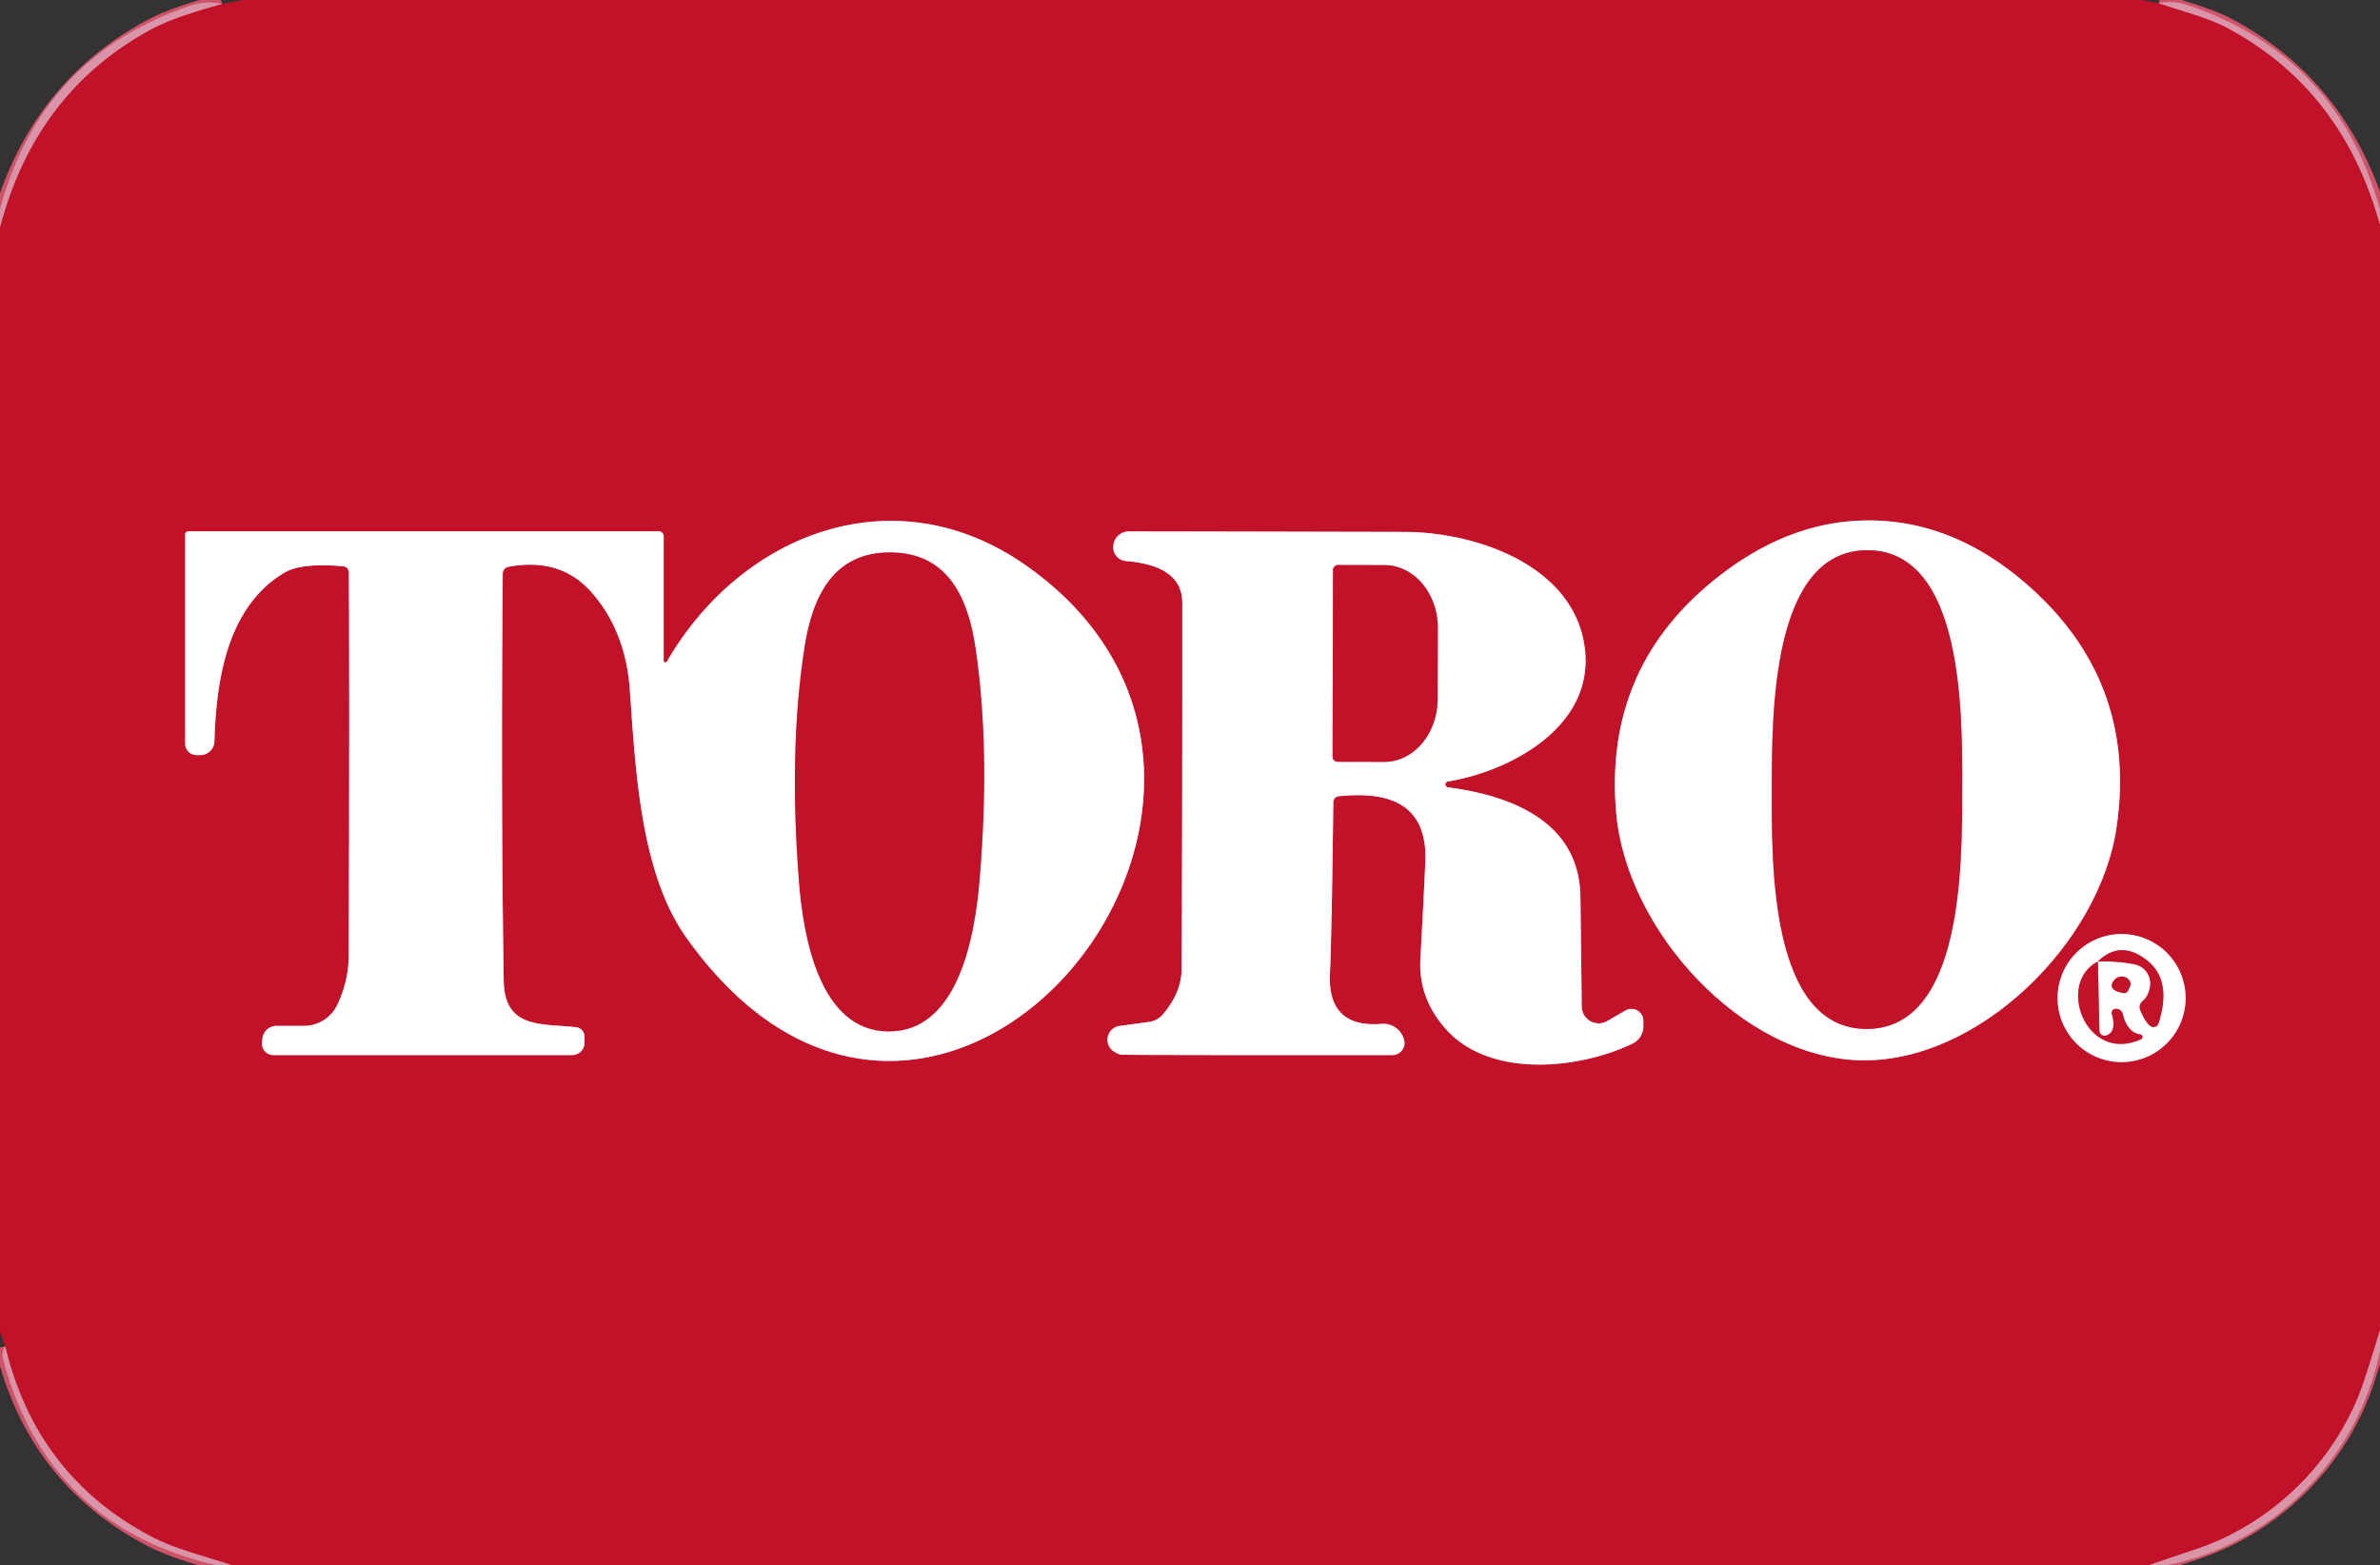 <?xml version="1.0" encoding="UTF-8" standalone="no"?>
<!DOCTYPE svg PUBLIC "-//W3C//DTD SVG 1.1//EN" "http://www.w3.org/Graphics/SVG/1.1/DTD/svg11.dtd">
<svg xmlns="http://www.w3.org/2000/svg" version="1.1" viewBox="0.00 0.00 225.00 148.00">
<rect x="0.00" y="0.00" width="225.00" height="148.00" fill="#333333" stroke="none"/>
<g stroke-width="1.90" fill="none" stroke-linecap="butt">
<path stroke="#ce5368" vector-effect="non-scaling-stroke" d="
  M 204.06 0.29
  C 206.24 1.06 208.61 1.60 210.53 2.62
  Q 221.48 8.45 225.00 21.27"
/>
<path stroke="#ce5368" vector-effect="non-scaling-stroke" d="
  M 225.00 125.75
  Q 224.30 128.11 223.54 130.43
  C 221.09 137.91 214.99 144.02 207.52 146.50
  Q 205.31 147.23 203.08 148.00"
/>
<path stroke="#ce5368" vector-effect="non-scaling-stroke" d="
  M 22.00 148.00
  C 19.38 147.13 16.58 146.48 14.27 145.26
  Q 3.40 139.51 0.49 127.28"
/>
<path stroke="#ce5368" vector-effect="non-scaling-stroke" d="
  M 0.00 21.48
  Q 3.35 8.77 14.14 2.85
  C 16.21 1.71 18.65 1.05 21.00 0.36"
/>
<path stroke="#e18994" vector-effect="non-scaling-stroke" d="
  M 62.74 62.46
  L 62.74 50.70
  A 0.48 0.47 -0.0 0 0 62.26 50.23
  L 17.82 50.23
  A 0.31 0.31 0.0 0 0 17.51 50.54
  L 17.51 70.32
  A 1.07 1.07 0.0 0 0 18.58 71.39
  L 18.93 71.39
  A 1.34 1.34 0.0 0 0 20.27 70.09
  C 20.45 64.08 21.55 57.32 26.89 54.14
  Q 28.48 53.19 32.46 53.54
  A 0.58 0.57 2.8 0 1 32.98 54.11
  Q 33.05 65.27 32.97 90.26
  Q 32.96 92.75 31.89 95.00
  A 3.50 3.49 -77.2 0 1 28.74 96.99
  L 26.14 96.99
  A 1.34 1.34 0.0 0 0 24.81 98.17
  L 24.77 98.54
  A 1.09 1.08 -86.7 0 0 25.84 99.75
  L 54.09 99.75
  A 1.17 1.17 0.0 0 0 55.26 98.58
  L 55.26 98.00
  A 0.89 0.88 -86.7 0 0 54.48 97.12
  C 51.33 96.74 47.70 97.36 47.62 92.74
  Q 47.35 75.53 47.53 54.21
  A 0.63 0.63 0.0 0 1 48.05 53.59
  Q 53.02 52.66 55.96 56.04
  Q 59.15 59.70 59.54 65.20
  C 60.09 72.95 60.56 82.55 64.87 88.62
  C 88.70 122.19 127.29 74.90 97.08 53.52
  C 84.68 44.74 70.13 50.34 63.05 62.54
  A 0.17 0.16 -30.2 0 1 62.74 62.46"
/>
<path stroke="#e18994" vector-effect="non-scaling-stroke" d="
  M 175.78 100.24
  C 186.93 100.57 198.43 89.25 200.08 78.32
  Q 202.19 64.26 191.34 55.01
  Q 184.79 49.43 177.27 49.21
  Q 169.75 48.99 162.89 54.18
  Q 151.51 62.78 152.80 76.94
  C 153.80 87.95 164.62 99.91 175.78 100.24"
/>
<path stroke="#e18994" vector-effect="non-scaling-stroke" d="
  M 136.93 74.44
  A 0.28 0.28 0.0 0 1 136.92 73.88
  C 142.79 72.90 150.51 68.78 149.86 61.63
  C 149.14 53.64 139.79 50.30 132.74 50.29
  Q 110.19 50.24 106.73 50.24
  A 1.48 1.46 2.8 0 0 105.26 51.56
  L 105.25 51.62
  A 1.30 1.30 0.0 0 0 106.44 53.04
  Q 111.77 53.48 111.77 56.98
  Q 111.78 80.49 111.70 91.71
  Q 111.69 93.80 109.95 95.89
  A 2.07 2.04 -73.8 0 1 108.66 96.61
  L 105.83 97.00
  A 1.32 1.32 0.0 0 0 105.25 99.38
  Q 105.73 99.72 106.17 99.72
  Q 110.46 99.76 131.64 99.75
  A 1.14 1.14 0.0 0 0 132.72 98.25
  L 132.69 98.16
  A 2.01 2.00 -11.6 0 0 130.62 96.80
  Q 125.47 97.22 125.73 92.01
  Q 125.90 88.44 126.05 75.83
  A 0.56 0.55 -2.9 0 1 126.55 75.28
  C 131.08 74.82 134.73 75.83 134.76 80.99
  Q 134.76 81.77 134.28 90.73
  Q 134.09 94.33 136.64 97.24
  C 140.78 101.96 149.19 101.12 154.31 98.68
  A 1.82 1.82 0.0 0 0 155.36 97.03
  L 155.36 96.52
  A 1.13 1.13 0.0 0 0 153.66 95.54
  L 151.95 96.53
  A 1.61 1.61 0.0 0 1 149.53 95.15
  Q 149.50 91.58 149.41 84.80
  C 149.32 77.71 142.95 75.24 136.93 74.44"
/>
<path stroke="#e18994" vector-effect="non-scaling-stroke" d="
  M 206.62 94.36
  A 6.05 6.05 0.0 0 0 200.57 88.31
  A 6.05 6.05 0.0 0 0 194.52 94.36
  A 6.05 6.05 0.0 0 0 200.57 100.41
  A 6.05 6.05 0.0 0 0 206.62 94.36"
/>
<path stroke="#e18994" vector-effect="non-scaling-stroke" d="
  M 84.01 97.51
  C 90.56 97.54 92.14 88.60 92.59 83.34
  Q 93.65 70.92 92.22 61.27
  C 91.50 56.38 89.54 52.25 84.17 52.23
  C 78.81 52.21 76.82 56.33 76.06 61.21
  Q 74.56 70.85 75.53 83.28
  C 75.94 88.54 77.46 97.49 84.01 97.51"
/>
<path stroke="#e18994" vector-effect="non-scaling-stroke" d="
  M 167.50 74.63
  C 167.49 81.63 167.32 97.26 176.45 97.28
  C 185.59 97.30 185.49 81.66 185.50 74.67
  C 185.52 67.68 185.68 52.04 176.55 52.02
  C 167.42 52.00 167.52 67.64 167.50 74.63"
/>
<path stroke="#e18994" vector-effect="non-scaling-stroke" d="
  M 126.02 53.90
  L 125.98 71.54
  A 0.48 0.48 0.0 0 0 126.46 72.02
  L 130.86 72.03
  A 5.95 5.04 -89.9 0 0 135.91 66.09
  L 135.93 59.39
  A 5.95 5.04 -89.9 0 0 130.90 53.43
  L 126.50 53.42
  A 0.48 0.48 0.0 0 0 126.02 53.90"
/>
<path stroke="#e18994" vector-effect="non-scaling-stroke" d="
  M 198.33 90.90
  C 194.35 92.96 197.21 100.61 202.41 98.25
  A 0.24 0.24 0.0 0 0 202.35 97.80
  Q 201.12 97.62 200.69 95.91
  Q 200.56 95.38 200.01 95.38
  A 0.37 0.37 0.0 0 0 199.65 95.85
  Q 200.12 97.53 199.15 97.89
  A 0.50 0.50 0.0 0 1 198.47 97.44
  L 198.33 90.90"
/>
<path stroke="#e18994" vector-effect="non-scaling-stroke" d="
  M 198.33 90.90
  Q 200.11 90.84 201.80 91.17
  A 1.86 1.85 -79.5 0 1 203.26 93.31
  Q 203.10 94.20 202.55 94.65
  A 0.74 0.73 -31.4 0 0 202.34 95.50
  Q 202.83 96.69 203.32 97.02
  A 0.49 0.49 0.0 0 0 204.06 96.76
  Q 205.36 92.68 202.99 90.81
  Q 200.47 88.81 198.33 90.90"
/>
<path stroke="#e18994" vector-effect="non-scaling-stroke" d="
  M 201.21 93.61
  Q 201.45 93.06 201.44 93.04
  A 0.94 0.88 -42.2 0 0 199.67 93.01
  Q 199.46 93.65 200.72 93.88
  Q 201.06 93.95 201.21 93.61"
/>
</g>
<path fill="#c21229" d="
  M 202.40 0.00
  L 204.06 0.29
  C 206.24 1.06 208.61 1.60 210.53 2.62
  Q 221.48 8.45 225.00 21.27
  L 225.00 125.75
  Q 224.30 128.11 223.54 130.43
  C 221.09 137.91 214.99 144.02 207.52 146.50
  Q 205.31 147.23 203.08 148.00
  L 22.00 148.00
  C 19.38 147.13 16.58 146.48 14.27 145.26
  Q 3.40 139.51 0.49 127.28
  L 0.00 125.93
  L 0.00 21.48
  Q 3.35 8.77 14.14 2.85
  C 16.21 1.71 18.65 1.05 21.00 0.36
  L 22.99 0.00
  L 202.40 0.00
  Z
  M 62.74 62.46
  L 62.74 50.70
  A 0.48 0.47 -0.0 0 0 62.26 50.23
  L 17.82 50.23
  A 0.31 0.31 0.0 0 0 17.51 50.54
  L 17.51 70.32
  A 1.07 1.07 0.0 0 0 18.58 71.39
  L 18.93 71.39
  A 1.34 1.34 0.0 0 0 20.27 70.09
  C 20.45 64.08 21.55 57.32 26.89 54.14
  Q 28.48 53.19 32.46 53.54
  A 0.58 0.57 2.8 0 1 32.98 54.11
  Q 33.05 65.27 32.97 90.26
  Q 32.96 92.75 31.89 95.00
  A 3.50 3.49 -77.2 0 1 28.74 96.99
  L 26.14 96.99
  A 1.34 1.34 0.0 0 0 24.81 98.17
  L 24.77 98.54
  A 1.09 1.08 -86.7 0 0 25.84 99.75
  L 54.09 99.75
  A 1.17 1.17 0.0 0 0 55.26 98.58
  L 55.26 98.00
  A 0.89 0.88 -86.7 0 0 54.48 97.12
  C 51.33 96.74 47.70 97.36 47.62 92.74
  Q 47.35 75.53 47.53 54.21
  A 0.63 0.63 0.0 0 1 48.05 53.59
  Q 53.02 52.66 55.96 56.04
  Q 59.15 59.70 59.54 65.20
  C 60.09 72.95 60.56 82.55 64.87 88.62
  C 88.70 122.19 127.29 74.90 97.08 53.52
  C 84.68 44.74 70.13 50.34 63.05 62.54
  A 0.17 0.16 -30.2 0 1 62.74 62.46
  Z
  M 175.78 100.24
  C 186.93 100.57 198.43 89.25 200.08 78.32
  Q 202.19 64.26 191.34 55.01
  Q 184.79 49.43 177.27 49.21
  Q 169.75 48.99 162.89 54.18
  Q 151.51 62.78 152.80 76.94
  C 153.80 87.95 164.62 99.91 175.78 100.24
  Z
  M 136.93 74.44
  A 0.28 0.28 0.0 0 1 136.92 73.88
  C 142.79 72.90 150.51 68.78 149.86 61.63
  C 149.14 53.64 139.79 50.30 132.74 50.29
  Q 110.19 50.24 106.73 50.24
  A 1.48 1.46 2.8 0 0 105.26 51.56
  L 105.25 51.62
  A 1.30 1.30 0.0 0 0 106.44 53.04
  Q 111.77 53.48 111.77 56.98
  Q 111.78 80.49 111.70 91.71
  Q 111.69 93.80 109.95 95.89
  A 2.07 2.04 -73.8 0 1 108.66 96.61
  L 105.83 97.00
  A 1.32 1.32 0.0 0 0 105.25 99.38
  Q 105.73 99.72 106.17 99.72
  Q 110.46 99.76 131.64 99.75
  A 1.14 1.14 0.0 0 0 132.72 98.25
  L 132.69 98.16
  A 2.01 2.00 -11.6 0 0 130.62 96.80
  Q 125.47 97.22 125.73 92.01
  Q 125.90 88.44 126.05 75.83
  A 0.56 0.55 -2.9 0 1 126.55 75.28
  C 131.08 74.82 134.73 75.83 134.76 80.99
  Q 134.76 81.77 134.28 90.73
  Q 134.09 94.33 136.64 97.24
  C 140.78 101.96 149.19 101.12 154.31 98.68
  A 1.82 1.82 0.0 0 0 155.36 97.03
  L 155.36 96.52
  A 1.13 1.13 0.0 0 0 153.66 95.54
  L 151.95 96.53
  A 1.61 1.61 0.0 0 1 149.53 95.15
  Q 149.50 91.58 149.41 84.80
  C 149.32 77.71 142.95 75.24 136.93 74.44
  Z
  M 206.62 94.36
  A 6.05 6.05 0.0 0 0 200.57 88.31
  A 6.05 6.05 0.0 0 0 194.52 94.36
  A 6.05 6.05 0.0 0 0 200.57 100.41
  A 6.05 6.05 0.0 0 0 206.62 94.36
  Z"
/>
<path fill="#d994a7" d="
  M 21.00 0.36
  C 18.65 1.05 16.21 1.71 14.14 2.85
  Q 3.35 8.77 0.00 21.48
  L 0.00 19.77
  Q 3.89 5.30 18.01 0.53
  Q 19.48 0.04 21.00 0.36
  Z"
/>
<path fill="#d994a7" d="
  M 225.00 19.80
  L 225.00 21.27
  Q 221.48 8.45 210.53 2.62
  C 208.61 1.60 206.24 1.06 204.06 0.29
  Q 205.43 0.02 206.75 0.46
  Q 220.97 5.20 225.00 19.80
  Z"
/>
<path fill="#ffffff" d="
  M 62.74 62.46
  A 0.17 0.16 -30.2 0 0 63.05 62.54
  C 70.13 50.34 84.68 44.74 97.08 53.52
  C 127.29 74.90 88.70 122.19 64.87 88.62
  C 60.56 82.55 60.09 72.95 59.54 65.20
  Q 59.15 59.70 55.96 56.04
  Q 53.02 52.66 48.05 53.59
  A 0.63 0.63 0.0 0 0 47.53 54.21
  Q 47.35 75.53 47.62 92.74
  C 47.70 97.36 51.33 96.74 54.48 97.12
  A 0.89 0.88 -86.7 0 1 55.26 98.00
  L 55.26 98.58
  A 1.17 1.17 0.0 0 1 54.09 99.75
  L 25.84 99.75
  A 1.09 1.08 -86.7 0 1 24.77 98.54
  L 24.81 98.17
  A 1.34 1.34 0.0 0 1 26.14 96.99
  L 28.74 96.99
  A 3.50 3.49 -77.2 0 0 31.89 95.00
  Q 32.96 92.75 32.97 90.26
  Q 33.05 65.27 32.98 54.11
  A 0.58 0.57 2.8 0 0 32.46 53.54
  Q 28.48 53.19 26.89 54.14
  C 21.55 57.32 20.45 64.08 20.27 70.09
  A 1.34 1.34 0.0 0 1 18.93 71.39
  L 18.58 71.39
  A 1.07 1.07 0.0 0 1 17.51 70.32
  L 17.51 50.54
  A 0.31 0.31 0.0 0 1 17.82 50.23
  L 62.26 50.23
  A 0.48 0.47 -0.0 0 1 62.74 50.70
  L 62.74 62.46
  Z
  M 84.01 97.51
  C 90.56 97.54 92.14 88.60 92.59 83.34
  Q 93.65 70.92 92.22 61.27
  C 91.50 56.38 89.54 52.25 84.17 52.23
  C 78.81 52.21 76.82 56.33 76.06 61.21
  Q 74.56 70.85 75.53 83.28
  C 75.94 88.54 77.46 97.49 84.01 97.51
  Z"
/>
<path fill="#ffffff" d="
  M 177.27 49.21
  Q 184.79 49.43 191.34 55.01
  Q 202.19 64.26 200.08 78.32
  C 198.43 89.25 186.93 100.57 175.78 100.24
  C 164.62 99.91 153.80 87.95 152.80 76.94
  Q 151.51 62.78 162.89 54.18
  Q 169.75 48.99 177.27 49.21
  Z
  M 167.50 74.63
  C 167.49 81.63 167.32 97.26 176.45 97.28
  C 185.59 97.30 185.49 81.66 185.50 74.67
  C 185.52 67.68 185.68 52.04 176.55 52.02
  C 167.42 52.00 167.52 67.64 167.50 74.63
  Z"
/>
<path fill="#ffffff" d="
  M 136.93 74.44
  C 142.95 75.24 149.32 77.71 149.41 84.80
  Q 149.50 91.58 149.53 95.15
  A 1.61 1.61 0.0 0 0 151.95 96.53
  L 153.66 95.54
  A 1.13 1.13 0.0 0 1 155.36 96.52
  L 155.36 97.03
  A 1.82 1.82 0.0 0 1 154.31 98.68
  C 149.19 101.12 140.78 101.96 136.64 97.24
  Q 134.09 94.33 134.28 90.73
  Q 134.76 81.77 134.76 80.99
  C 134.73 75.83 131.08 74.82 126.55 75.28
  A 0.56 0.55 -2.9 0 0 126.05 75.83
  Q 125.90 88.44 125.73 92.01
  Q 125.47 97.22 130.62 96.80
  A 2.01 2.00 -11.6 0 1 132.69 98.16
  L 132.72 98.25
  A 1.14 1.14 0.0 0 1 131.64 99.75
  Q 110.46 99.76 106.17 99.72
  Q 105.73 99.72 105.25 99.38
  A 1.32 1.32 0.0 0 1 105.83 97.00
  L 108.66 96.61
  A 2.07 2.04 -73.8 0 0 109.95 95.89
  Q 111.69 93.80 111.70 91.71
  Q 111.78 80.49 111.77 56.98
  Q 111.77 53.48 106.44 53.04
  A 1.30 1.30 0.0 0 1 105.25 51.62
  L 105.26 51.56
  A 1.48 1.46 2.8 0 1 106.73 50.24
  Q 110.19 50.24 132.74 50.29
  C 139.79 50.30 149.14 53.64 149.86 61.63
  C 150.51 68.78 142.79 72.90 136.92 73.88
  A 0.28 0.28 0.0 0 0 136.93 74.44
  Z
  M 126.02 53.90
  L 125.98 71.54
  A 0.48 0.48 0.0 0 0 126.46 72.02
  L 130.86 72.03
  A 5.95 5.04 -89.9 0 0 135.91 66.09
  L 135.93 59.39
  A 5.95 5.04 -89.9 0 0 130.90 53.43
  L 126.50 53.42
  A 0.48 0.48 0.0 0 0 126.02 53.90
  Z"
/>
<path fill="#c21229" d="
  M 84.17 52.23
  C 89.54 52.25 91.50 56.38 92.22 61.27
  Q 93.65 70.92 92.59 83.34
  C 92.14 88.60 90.56 97.54 84.01 97.51
  C 77.46 97.49 75.94 88.54 75.53 83.28
  Q 74.56 70.85 76.06 61.21
  C 76.82 56.33 78.81 52.21 84.17 52.23
  Z"
/>
<path fill="#c21229" d="
  M 176.55 52.02
  C 185.68 52.04 185.52 67.68 185.50 74.67
  C 185.49 81.66 185.59 97.30 176.45 97.28
  C 167.32 97.26 167.49 81.63 167.50 74.63
  C 167.52 67.64 167.42 52.00 176.55 52.02
  Z"
/>
<path fill="#c21229" d="
  M 126.02 53.90
  A 0.48 0.48 0.0 0 1 126.50 53.42
  L 130.90 53.43
  A 5.95 5.04 -89.9 0 1 135.93 59.39
  L 135.91 66.09
  A 5.95 5.04 -89.9 0 1 130.86 72.03
  L 126.46 72.02
  A 0.48 0.48 0.0 0 1 125.98 71.54
  L 126.02 53.90
  Z"
/>
<path fill="#ffffff" d="
  M 206.62 94.36
  A 6.05 6.05 0.0 0 1 200.57 100.41
  A 6.05 6.05 0.0 0 1 194.52 94.36
  A 6.05 6.05 0.0 0 1 200.57 88.31
  A 6.05 6.05 0.0 0 1 206.62 94.36
  Z
  M 198.33 90.90
  C 194.35 92.96 197.21 100.61 202.41 98.25
  A 0.24 0.24 0.0 0 0 202.35 97.80
  Q 201.12 97.62 200.69 95.91
  Q 200.56 95.38 200.01 95.38
  A 0.37 0.37 0.0 0 0 199.65 95.85
  Q 200.12 97.53 199.15 97.89
  A 0.50 0.50 0.0 0 1 198.47 97.44
  L 198.33 90.90
  Q 200.11 90.84 201.80 91.17
  A 1.86 1.85 -79.5 0 1 203.26 93.31
  Q 203.10 94.20 202.55 94.65
  A 0.74 0.73 -31.4 0 0 202.34 95.50
  Q 202.83 96.69 203.32 97.02
  A 0.49 0.49 0.0 0 0 204.06 96.76
  Q 205.36 92.68 202.99 90.81
  Q 200.47 88.81 198.33 90.90
  Z
  M 201.21 93.61
  Q 201.45 93.06 201.44 93.04
  A 0.94 0.88 -42.2 0 0 199.67 93.01
  Q 199.46 93.65 200.72 93.88
  Q 201.06 93.95 201.21 93.61
  Z"
/>
<path fill="#c21229" d="
  M 198.33 90.90
  Q 200.47 88.81 202.99 90.81
  Q 205.36 92.68 204.06 96.76
  A 0.49 0.49 0.0 0 1 203.32 97.02
  Q 202.83 96.69 202.34 95.50
  A 0.74 0.73 -31.4 0 1 202.55 94.65
  Q 203.10 94.20 203.26 93.31
  A 1.86 1.85 -79.5 0 0 201.80 91.17
  Q 200.11 90.84 198.33 90.90
  Z"
/>
<path fill="#c21229" d="
  M 198.33 90.90
  L 198.47 97.44
  A 0.50 0.50 0.0 0 0 199.15 97.89
  Q 200.12 97.53 199.65 95.85
  A 0.37 0.37 0.0 0 1 200.01 95.38
  Q 200.56 95.38 200.69 95.91
  Q 201.12 97.62 202.35 97.80
  A 0.24 0.24 0.0 0 1 202.41 98.25
  C 197.21 100.61 194.35 92.96 198.33 90.90
  Z"
/>
<path fill="#c21229" d="
  M 201.21 93.61
  Q 201.06 93.95 200.72 93.88
  Q 199.46 93.65 199.67 93.01
  A 0.94 0.88 -42.2 0 1 201.44 93.04
  Q 201.45 93.06 201.21 93.61
  Z"
/>
<path fill="#d994a7" d="
  M 225.00 125.75
  L 225.00 127.74
  C 222.92 137.77 214.97 146.01 204.76 148.00
  L 203.08 148.00
  Q 205.31 147.23 207.52 146.50
  C 214.99 144.02 221.09 137.91 223.54 130.43
  Q 224.30 128.11 225.00 125.75
  Z"
/>
<path fill="#d994a7" d="
  M 22.00 148.00
  L 20.51 148.00
  Q 4.60 144.33 0.34 128.71
  Q 0.10 127.83 0.49 127.28
  Q 3.40 139.51 14.27 145.26
  C 16.58 146.48 19.38 147.13 22.00 148.00
  Z"
/>
</svg>
